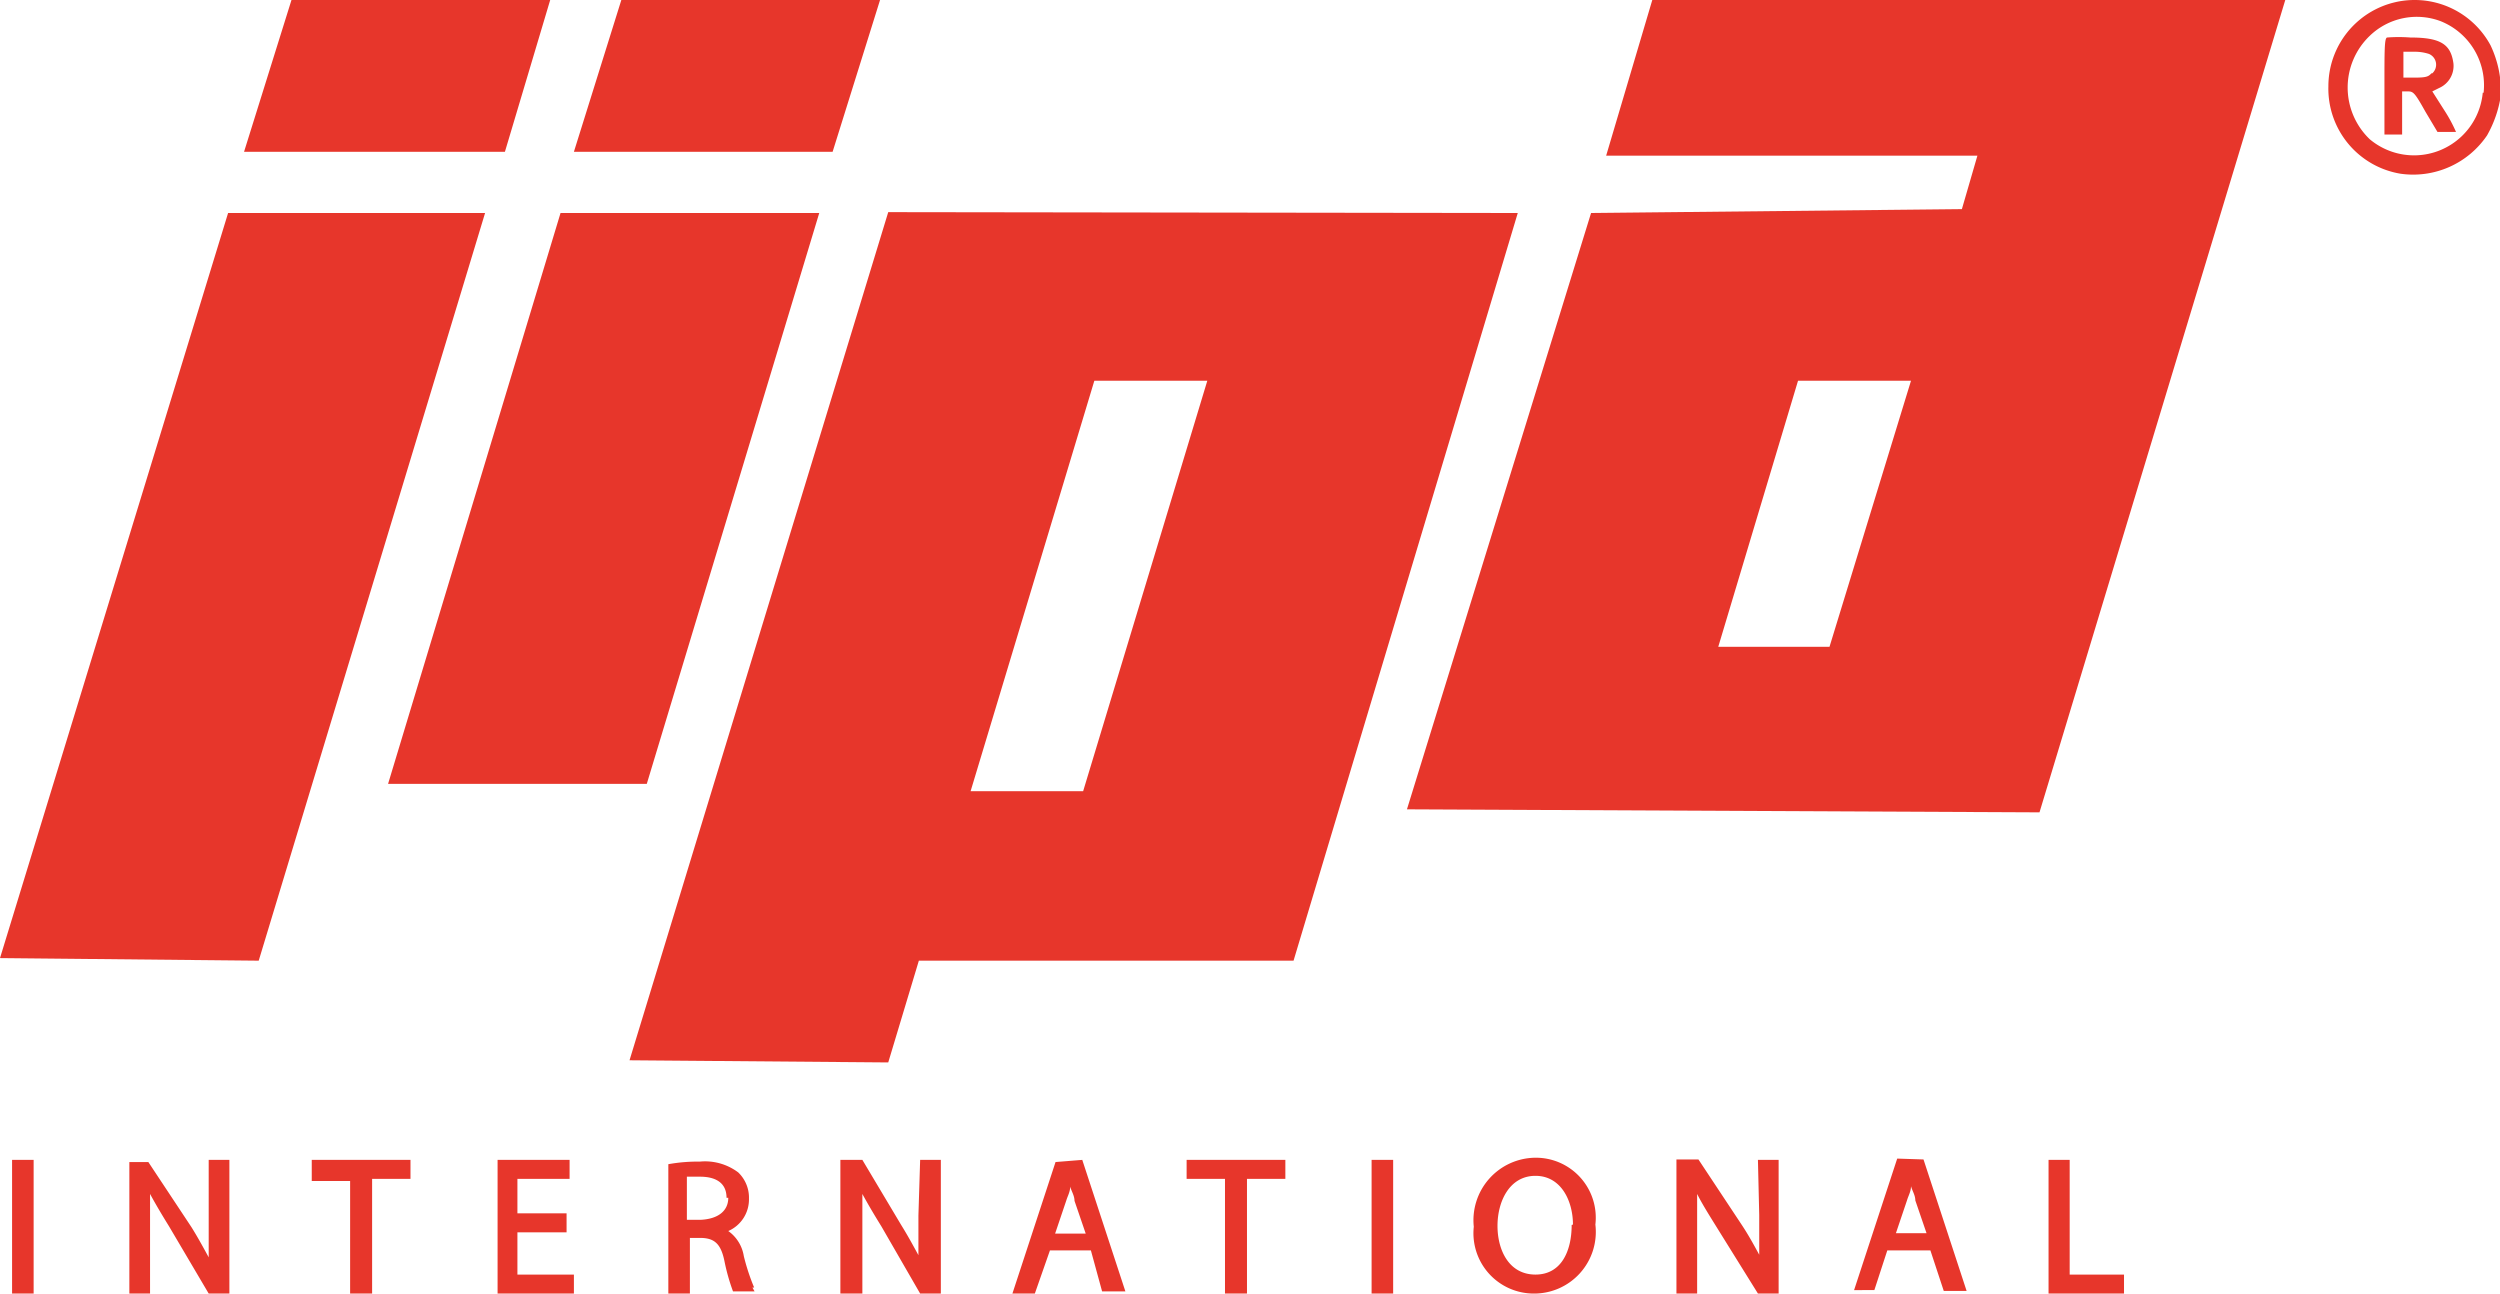 <svg xmlns="http://www.w3.org/2000/svg" viewBox="0 0 57.98 30"><defs><style>.cls-1{fill:#e7362b;}</style></defs><g id="Layer_2" data-name="Layer 2"><g id="_1" data-name="1"><path id="jipa" class="cls-1" d="M9,18.18,13,4.94h6l-4,13.24ZM20.41,0h-6L13.31,3.52h6ZM5.29,4.94,0,22.22l6,.06L11.25,4.94ZM12.76,0h-6L5.66,3.52h6.05ZM38.32,0,53,0l-5.7,18.84-14.67-.07L36.9,4.94l8.6-.09.36-1.24-8.61,0Zm6,8.83H41.7L39.85,15h2.58ZM58,2.21a2.68,2.68,0,0,1-.32.93,2.07,2.07,0,0,1-2,.89A2,2,0,0,1,54,2a2,2,0,0,1,3.76-.95A2.48,2.48,0,0,1,58,2.21Zm-.4-.06a1.6,1.6,0,0,0-1-1.66,1.57,1.57,0,0,0-1.64.34,1.66,1.66,0,0,0,0,2.4A1.6,1.6,0,0,0,57.58,2.15Zm-.91.41a3.45,3.45,0,0,1,.27.5s-.09,0-.22,0l-.21,0-.28-.47c-.24-.43-.28-.47-.4-.47h-.14v1h-.41V2c0-.84,0-1.11.06-1.13a3.54,3.54,0,0,1,.54,0c.71,0,.94.16,1,.6a.56.56,0,0,1-.33.57l-.16.08Zm-.28-.86a.27.27,0,0,0-.08-.45A1.06,1.06,0,0,0,56,1.2h-.26v.6H56C56.26,1.8,56.32,1.78,56.39,1.7ZM35.2,4.94,30,22.28l-8.69,0-.71,2.36-6-.05,6-19.67ZM28,8.83H25.38l-2.87,9.52h2.61ZM.28,30h.5V26.9H.28Zm4.56-1.76c0,.33,0,.62,0,.92-.12-.22-.25-.46-.4-.7l-1-1.51H3V30h.48V28.64c0-.38,0-.67,0-.95.12.22.26.46.44.75L4.84,30h.48V26.9H4.84Zm2.39-.85h.89V30h.51V27.34h.89V26.9H7.23ZM12,28.58h1.14v-.44H12v-.8h1.21V26.9H11.54V30h1.77v-.44H12Zm5.45,1.28.05.09H17l0,0a4.63,4.63,0,0,1-.2-.71c-.08-.38-.22-.52-.53-.53H16V30h-.5V27h0a3.84,3.84,0,0,1,.73-.06,1.28,1.28,0,0,1,.89.25.81.81,0,0,1,.25.61.8.8,0,0,1-.48.75.88.88,0,0,1,.36.58A4.85,4.85,0,0,0,17.49,29.86Zm-.6-2.08c0-.4-.33-.49-.61-.49l-.31,0v1h.32C16.66,28.27,16.89,28.08,16.89,27.78Zm4.45.41c0,.33,0,.62,0,.92-.12-.22-.25-.46-.4-.7L20,26.9h-.51V30H20V28.64c0-.38,0-.67,0-.95.12.22.26.46.44.75L21.34,30h.48V26.9h-.48ZM25.1,26.9l1,3.05h-.54L25.3,29h-.95L24,30h-.52l1-3.05Zm.08,1.71-.26-.76c0-.12-.07-.22-.1-.33,0,.12-.06.22-.09.32l-.26.77Zm2.34-1.27h.89V30h.51V27.34h.89V26.9H27.52ZM31.81,30h.5V26.9h-.5ZM37,28.4A1.43,1.43,0,0,1,35.55,30a1.4,1.4,0,0,1-1.37-1.55,1.45,1.45,0,0,1,1.42-1.6A1.39,1.39,0,0,1,37,28.4Zm-.52,0c0-.54-.27-1.13-.87-1.13s-.88.59-.88,1.16.27,1.13.88,1.13S36.45,29,36.45,28.41Zm4.32-.22c0,.33,0,.62,0,.92-.12-.22-.25-.46-.41-.7l-1-1.51h-.51V30h.48V28.64c0-.38,0-.67,0-.95.11.22.26.46.44.75L40.77,30h.48V26.9h-.48Zm3.81-1.29,1,3.05h-.53L44.77,29h-1l-.3.92H43l1-3.05Zm.07,1.71-.26-.76c0-.12-.07-.22-.1-.33,0,.12-.06.22-.09.32l-.26.77ZM48,26.9h-.49V30h1.75v-.44H48Z"/></g></g></svg>